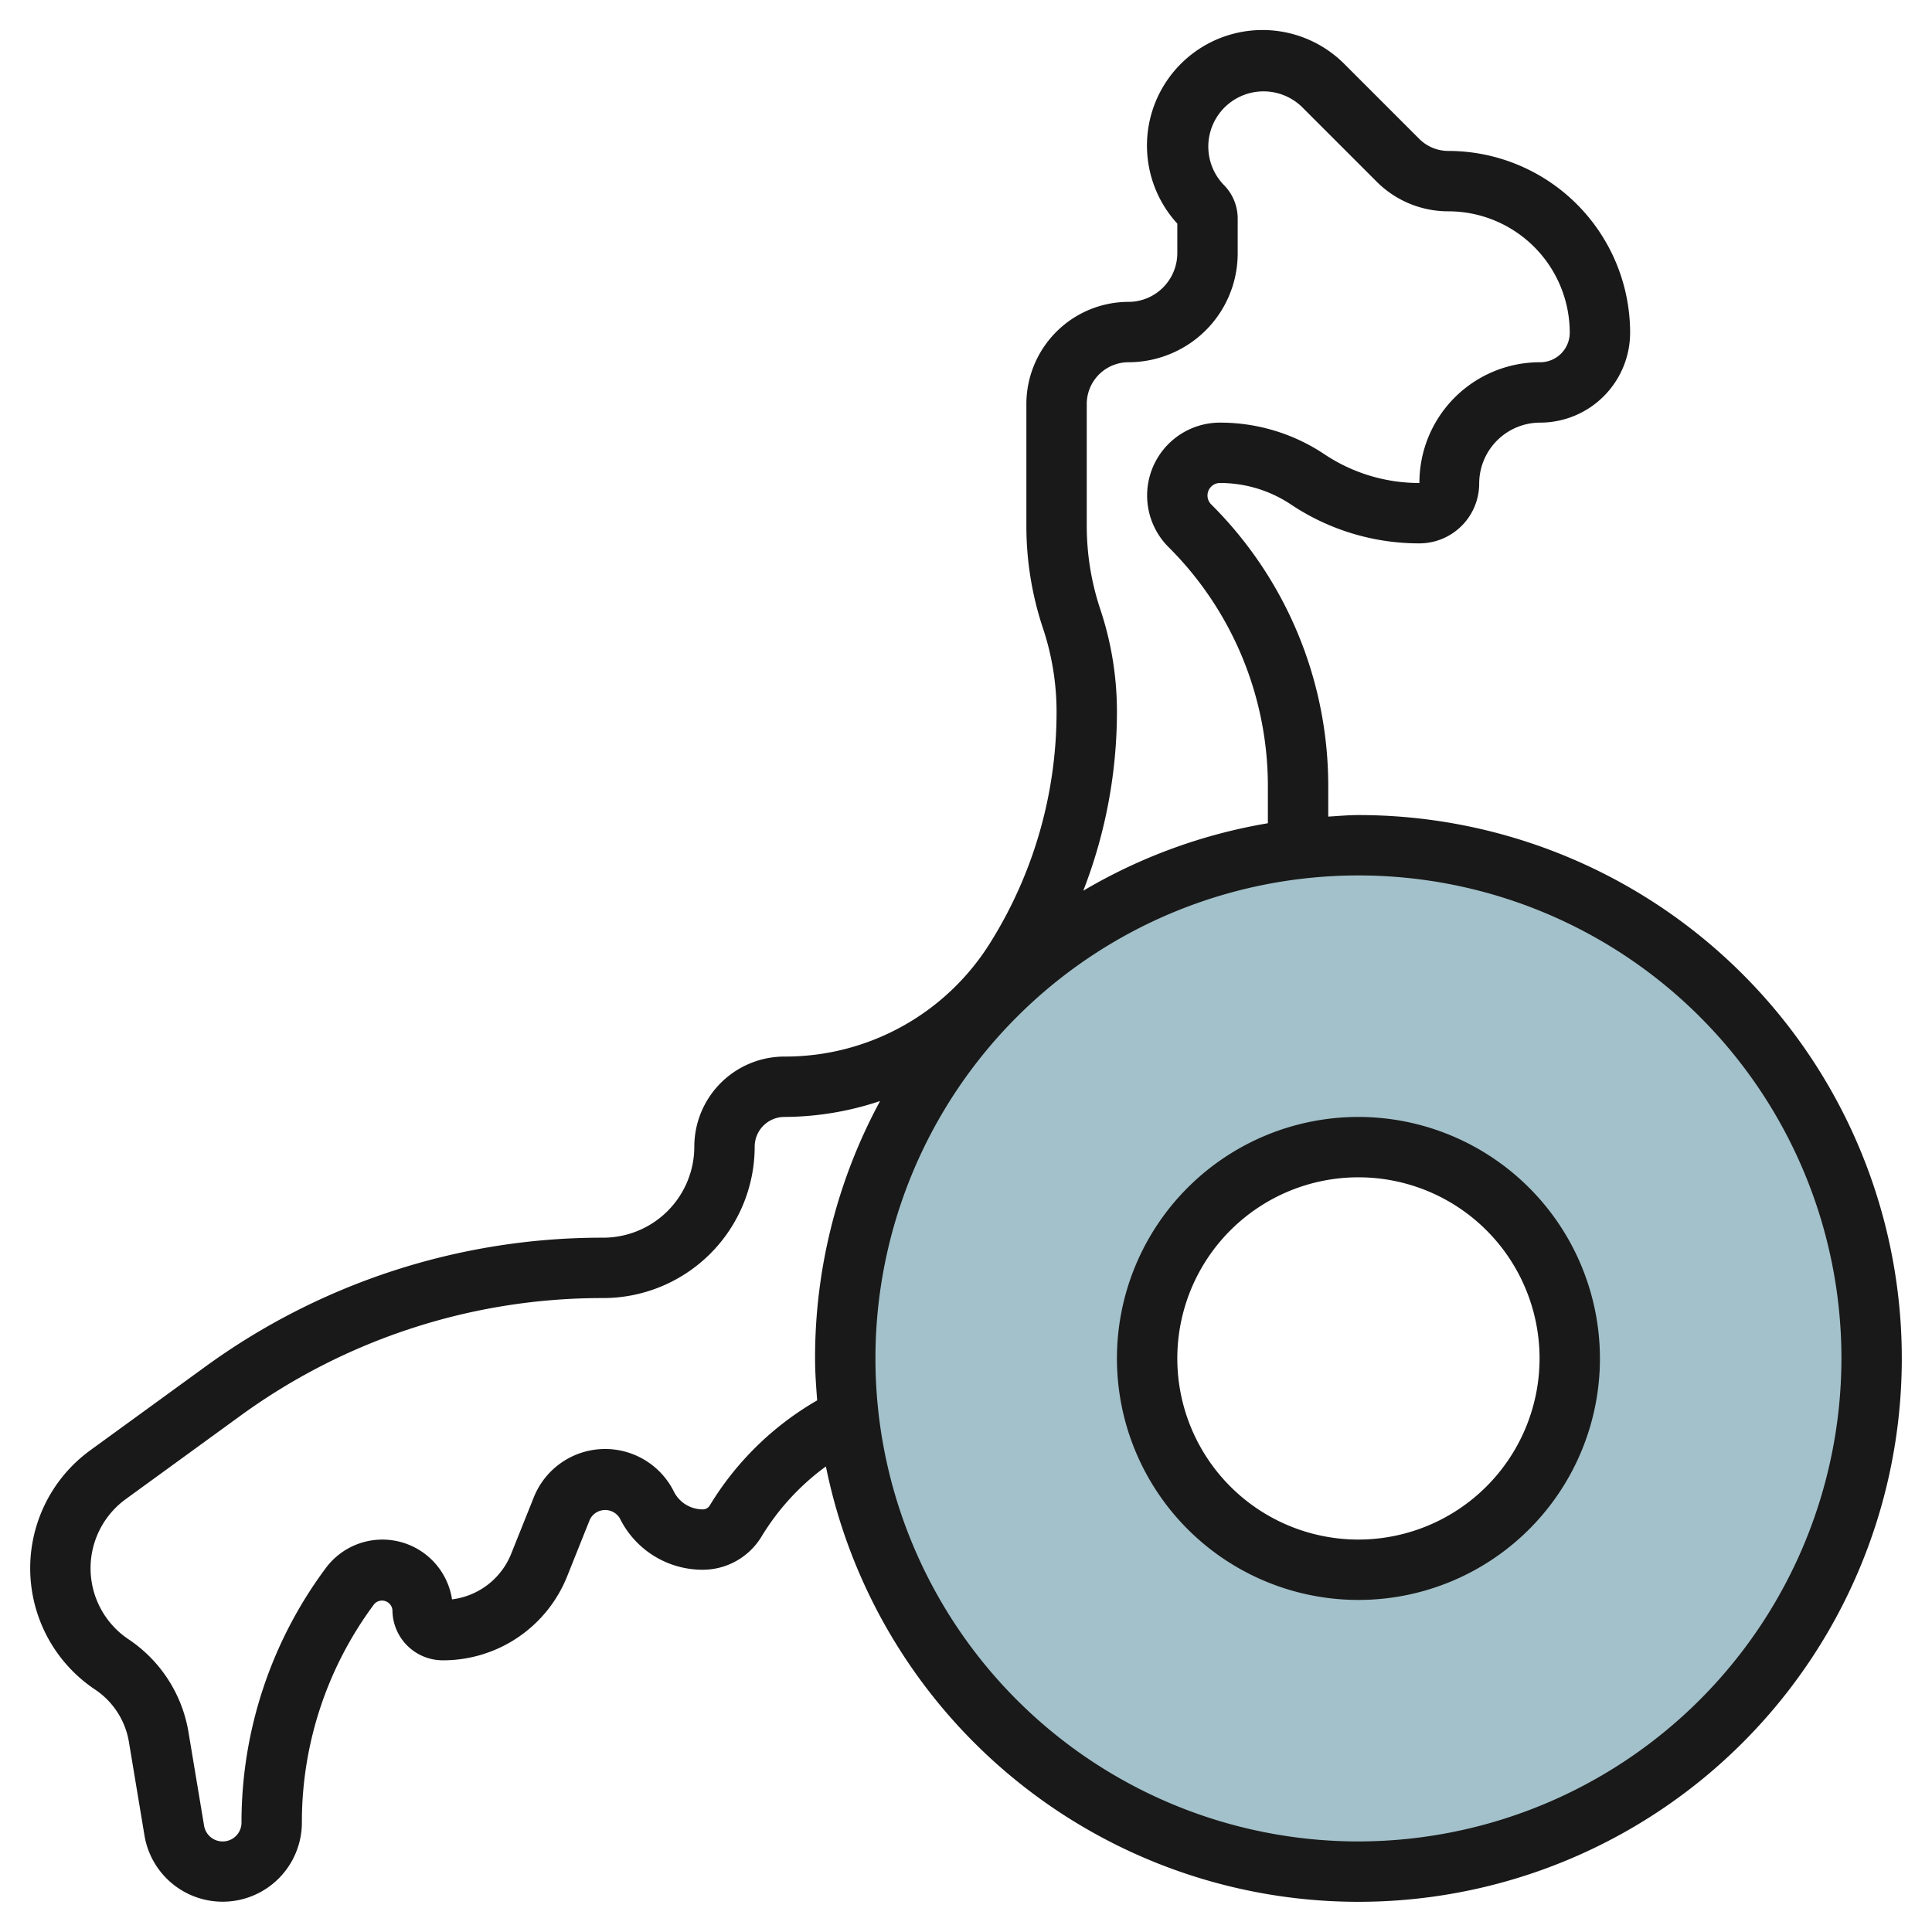 <?xml version="1.0" encoding="UTF-8"?>
<svg xmlns="http://www.w3.org/2000/svg" id="Layer_3" data-name="Layer 3" viewBox="0 0 64 64" width="512" height="512"><path d="M45,28A17,17,0,1,0,62,45,17,17,0,0,0,45,28Zm0,24a7,7,0,1,1,7-7A7,7,0,0,1,45,52Z" style="fill:#a3c1ca"/><path d="M45,27c-.338,0-.667.032-1,.051v-.98a13.157,13.157,0,0,0-3.879-9.364A.414.414,0,0,1,40.414,16a4.223,4.223,0,0,1,2.351.712A7.641,7.641,0,0,0,47.02,18,1.983,1.983,0,0,0,49,16.02,2.022,2.022,0,0,1,51.02,14,2.984,2.984,0,0,0,54,11.02,6.026,6.026,0,0,0,47.98,5a1.361,1.361,0,0,1-.966-.4L44.535,2.121A3.828,3.828,0,0,0,39,7.408v.974A1.619,1.619,0,0,1,37.382,10,3.387,3.387,0,0,0,34,13.382v4.037a10.715,10.715,0,0,0,.552,3.4A8.749,8.749,0,0,1,35,23.581a14.4,14.4,0,0,1-2.189,7.636A8,8,0,0,1,25.985,35,2.988,2.988,0,0,0,23,37.985,3.019,3.019,0,0,1,19.985,41,22.328,22.328,0,0,0,6.764,45.3L2.989,48.044a4.831,4.831,0,0,0,.161,7.925A2.6,2.6,0,0,1,4.27,57.7l.517,3.109A2.625,2.625,0,0,0,10,60.333a12.083,12.083,0,0,1,2.4-7.2.347.347,0,0,1,.6.2A1.669,1.669,0,0,0,14.667,55a4.426,4.426,0,0,0,4.128-2.8l.744-1.861a.565.565,0,0,1,.993-.043A3.057,3.057,0,0,0,23.281,52a2.278,2.278,0,0,0,1.946-1.1,8.018,8.018,0,0,1,2.132-2.322A18,18,0,1,0,45,27ZM36,13.382A1.384,1.384,0,0,1,37.382,12,3.638,3.638,0,0,0,39,11.618a3.6,3.6,0,0,0,2-3.236V7.242a1.575,1.575,0,0,0-.465-1.121,1.829,1.829,0,0,1,2.586-2.586L45.6,6.014A3.346,3.346,0,0,0,47.98,7,4.024,4.024,0,0,1,52,11.02a.98.98,0,0,1-.98.98,3.99,3.99,0,0,0-4,4,5.654,5.654,0,0,1-3.146-.952A6.21,6.21,0,0,0,40.414,14a2.414,2.414,0,0,0-1.707,4.121A11.173,11.173,0,0,1,42,26.071v1.2a17.85,17.85,0,0,0-6.115,2.235A16.393,16.393,0,0,0,37,23.581a10.715,10.715,0,0,0-.552-3.4A8.749,8.749,0,0,1,36,17.419ZM23.511,49.871a.265.265,0,0,1-.23.129,1.068,1.068,0,0,1-.96-.594,2.544,2.544,0,0,0-4.638.194l-.746,1.862a2.43,2.43,0,0,1-1.963,1.519A2.334,2.334,0,0,0,10.8,51.934,14.111,14.111,0,0,0,8,60.376a.624.624,0,0,1-1.24.1l-.518-3.108A4.608,4.608,0,0,0,4.26,54.305a2.831,2.831,0,0,1-.095-4.644l3.774-2.744A20.351,20.351,0,0,1,19.985,43,5.021,5.021,0,0,0,25,37.985.986.986,0,0,1,25.985,37a10.071,10.071,0,0,0,3.169-.527A17.879,17.879,0,0,0,27,45c0,.469.035.929.07,1.389A10.01,10.01,0,0,0,23.511,49.871ZM45,61A16,16,0,1,1,61,45,16.019,16.019,0,0,1,45,61Z" style="fill:#191919"/><path d="M45,37a8,8,0,1,0,8,8A8.009,8.009,0,0,0,45,37Zm0,14a6,6,0,1,1,6-6A6.006,6.006,0,0,1,45,51Z" style="fill:#191919"/></svg>
